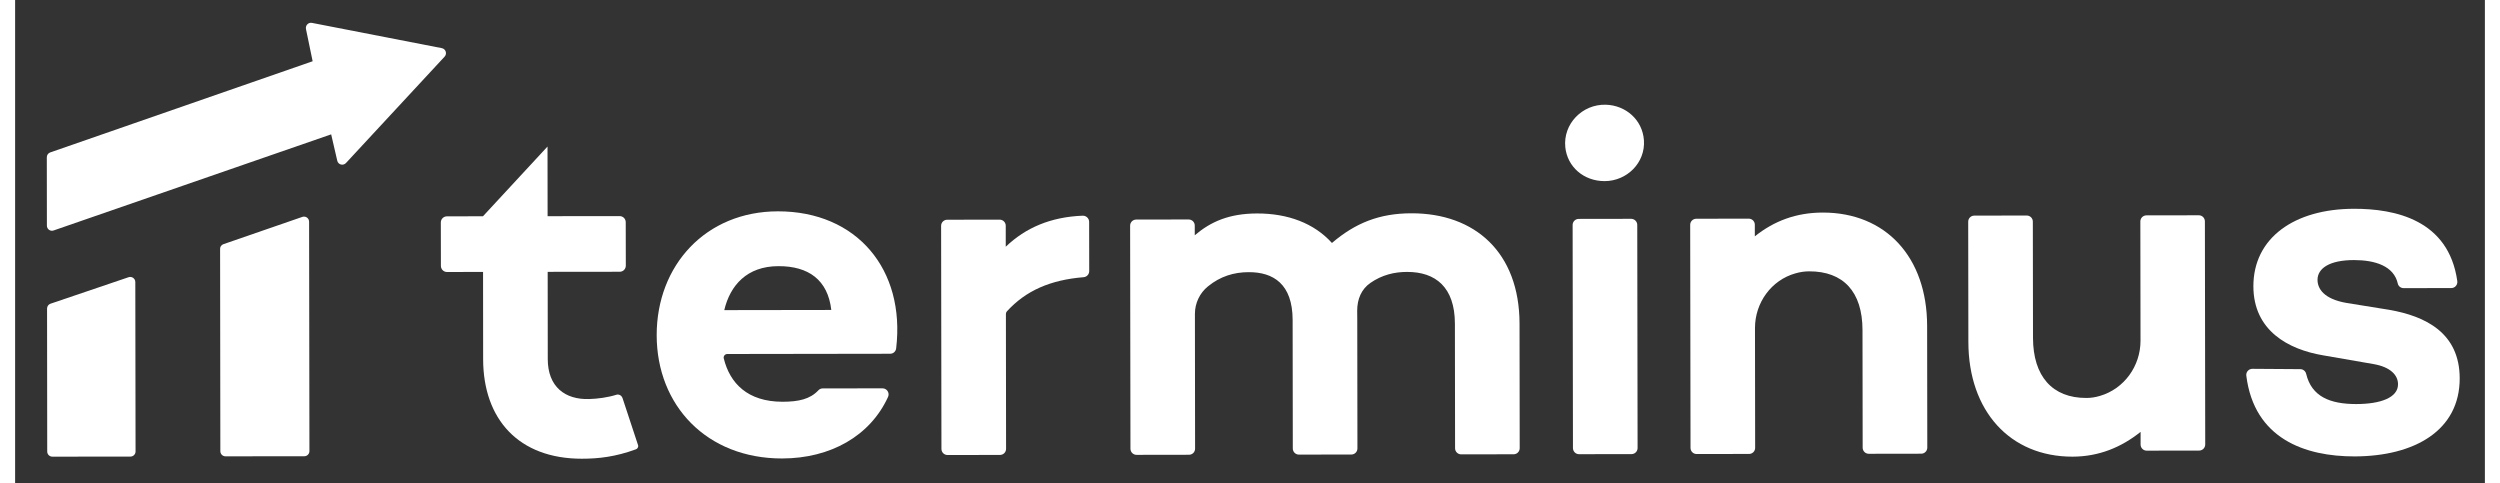 <?xml version="1.0" encoding="utf-8"?><!-- Generator: Adobe Illustrator 26.5.0, SVG Export Plug-In . SVG Version: 6.00 Build 0)  --><svg xmlns="http://www.w3.org/2000/svg" xmlns:xlink="http://www.w3.org/1999/xlink" version="1.1" id="Layer_16317618cc9def" x="0px" y="0px" viewBox="0 0 300 58.71" style="enable-background:new 0 0 300 58.71;" xml:space="preserve" aria-hidden="true" width="300px" height="58px"><rect x="0" y="0" width="300" height="58.71" fill="#333333" stroke="none"/><defs><linearGradient class="cerosgradient" data-cerosgradient="true" id="CerosGradient_id2881ef1cd" gradientUnits="userSpaceOnUse" x1="50%" y1="100%" x2="50%" y2="0%"><stop offset="0%" stop-color="#d1d1d1"/><stop offset="100%" stop-color="#d1d1d1"/></linearGradient><linearGradient/></defs>
<style type="text/css">
	.st0-6317618cc9def{fill:#FFFFFF;}
</style>
<g>
	<g>
		<path class="st0-6317618cc9def" d="M25.3,29.66l9.58-3.31c0.4-0.15,0.83,0.15,0.83,0.58l0.04,27.87c0,0.34-0.28,0.62-0.62,0.62l-9.58,0.01    c-0.34,0-0.62-0.28-0.62-0.62l-0.03-24.58C24.89,29.98,25.05,29.75,25.3,29.66z M3.88,37.48l0.02,17.37    c0,0.34,0.28,0.62,0.62,0.62l9.49-0.01c0.34,0,0.62-0.28,0.62-0.62l-0.03-20.58c0-0.42-0.41-0.72-0.81-0.59l-9.49,3.22    C4.06,36.97,3.88,37.2,3.88,37.48z M35.33,3.53l0.81,3.91L4.25,18.52c-0.24,0.09-0.4,0.32-0.4,0.58l0.01,8.31    c0,0.43,0.42,0.73,0.83,0.58l33.7-11.67l0.74,3.2c0.11,0.49,0.72,0.65,1.06,0.28L52.17,6.88c0.33-0.36,0.14-0.93-0.33-1.03    L36.06,2.78C35.62,2.69,35.24,3.09,35.33,3.53z"/>
	</g>
	<path class="st0-6317618cc9def" d="M106.29,42.97L86.51,43c-0.29,0-0.5,0.27-0.43,0.54c0.74,3.02,2.9,5.26,7.14,5.26c1.96,0,3.35-0.32,4.35-1.39   c0.14-0.15,0.33-0.23,0.53-0.23l7.26-0.01c0.54,0,0.9,0.56,0.67,1.05c-2.17,4.74-6.99,7.46-12.86,7.47   c-9.17,0.01-15.23-6.45-15.24-14.96c-0.01-8.51,5.97-15.05,14.72-15.06c9.61-0.01,15.5,7.08,14.37,16.64   C106.98,42.69,106.67,42.97,106.29,42.97z M86.14,37.67l13-0.02c-0.42-3.65-2.76-5.33-6.42-5.32   C88.89,32.33,86.85,34.67,86.14,37.67z"/>
	<path class="st0-6317618cc9def" d="M130.46,26.95l0.01,5.98c0,0.38-0.29,0.71-0.68,0.74c-4.02,0.33-7.01,1.62-9.32,4.15   c-0.07,0.08-0.12,0.19-0.12,0.3l0.02,16.4c0,0.41-0.33,0.74-0.74,0.74l-6.37,0.01c-0.41,0-0.74-0.33-0.74-0.74l-0.04-27.1   c0-0.41,0.33-0.74,0.74-0.74l6.37-0.01c0.41,0,0.74,0.33,0.74,0.74l0,2.54c0,0,0.01,0.01,0.01,0c2.41-2.3,5.46-3.61,9.34-3.76   C130.11,26.19,130.46,26.53,130.46,26.95z"/>
	<path class="st0-6317618cc9def" d="M182.74,39.3l0.02,15.14c0,0.41-0.33,0.74-0.74,0.74l-6.37,0.01c-0.41,0-0.74-0.33-0.74-0.74l-0.02-15.14   c-0.01-4.43-2.35-6.29-5.82-6.28c-1.5,0-3.03,0.35-4.45,1.34c-1.08,0.75-1.6,1.95-1.6,3.38c0,0.37,0.01,0.7,0.01,1.1l0.02,15.62   c0,0.41-0.33,0.74-0.74,0.74l-6.37,0.01c-0.41,0-0.74-0.33-0.74-0.74l-0.02-15.62c-0.01-4.37-2.35-5.81-5.34-5.8   c-1.79,0-3.46,0.51-4.95,1.73c-1,0.81-1.58,2.04-1.58,3.33l0.02,16.38c0,0.41-0.33,0.74-0.74,0.74l-6.37,0.01   c-0.41,0-0.74-0.33-0.74-0.74l-0.04-27.1c0-0.41,0.33-0.74,0.74-0.74l6.37-0.01c0.41,0,0.74,0.33,0.74,0.74l0,1.17   c0,0,0.01,0.01,0.01,0c1.91-1.62,4.13-2.63,7.54-2.64c3.77-0.01,6.95,1.19,9.11,3.58c0,0,0.01,0,0.01,0c2.81-2.4,5.74-3.6,9.64-3.6   C177.33,25.89,182.72,30.67,182.74,39.3z"/>
	<path class="st0-6317618cc9def" d="M188.3,17.89c-0.29-2.84,2.06-5.25,4.92-5.17c2.45,0.07,4.46,1.86,4.63,4.32c0.19,2.72-2.06,4.96-4.78,4.96   C190.54,22,188.55,20.27,188.3,17.89z M197.04,27.32l0.04,27.1c0,0.41-0.33,0.74-0.74,0.74l-6.37,0.01c-0.41,0-0.74-0.33-0.74-0.74   l-0.04-27.1c0-0.41,0.33-0.74,0.74-0.74l6.37-0.01C196.7,26.58,197.04,26.91,197.04,27.32z"/>
	<path class="st0-6317618cc9def" d="M232.25,39.59l0.02,14.78c0,0.41-0.33,0.74-0.74,0.74l-6.37,0.01c-0.41,0-0.74-0.33-0.74-0.74l-0.02-14.3   c-0.01-4.67-2.35-7.13-6.48-7.12c-0.54,0-1.09,0.08-1.65,0.24c-2.95,0.82-4.93,3.58-4.93,6.64l0.02,14.56   c0,0.41-0.33,0.74-0.74,0.74l-6.37,0.01c-0.41,0-0.74-0.33-0.74-0.74l-0.04-27.1c0-0.41,0.33-0.74,0.74-0.74l6.37-0.01   c0.41,0,0.74,0.33,0.74,0.74l0,1.4c0,0,0.01,0.01,0.01,0c2.33-1.86,5.02-2.88,8.26-2.88C227.2,25.82,232.24,31.2,232.25,39.59z"/>
	<path class="st0-6317618cc9def" d="M265.99,26.89l0.04,27.1c0,0.41-0.33,0.74-0.74,0.74l-6.37,0.01c-0.41,0-0.74-0.33-0.74-0.74l0-1.54   c-2.33,1.86-5.03,3-8.26,3.01c-7.61,0.01-12.65-5.55-12.66-13.94l-0.02-14.6c0-0.41,0.33-0.74,0.74-0.74l6.37-0.01   c0.41,0,0.74,0.33,0.74,0.74l0.02,14.12c0.01,4.67,2.35,7.31,6.48,7.3c0.54,0,1.09-0.08,1.65-0.25c2.95-0.86,4.93-3.63,4.93-6.7   l-0.02-14.49c0-0.41,0.33-0.74,0.74-0.74l6.37-0.01C265.66,26.15,265.99,26.48,265.99,26.89z"/>
	<path class="st0-6317618cc9def" d="M284.36,49.08c3,0,5.09-0.79,5.09-2.4c0-1.14-0.96-2.1-2.94-2.45l-6.17-1.07c-4.19-0.71-8.45-2.98-8.46-8.38   c-0.01-5.87,4.96-9.41,12.21-9.42c4.97-0.01,11.51,1.32,12.56,8.79c0.06,0.44-0.28,0.84-0.73,0.84l-5.79,0.01   c-0.34,0-0.64-0.23-0.71-0.56c-0.48-2.14-2.77-2.85-5.32-2.85c-3,0-4.43,1.02-4.43,2.4c0,1.08,0.78,2.34,3.54,2.81l5.15,0.83   c4.43,0.77,8.57,2.8,8.58,8.32c0.01,6.35-5.5,9.47-12.75,9.49c-6.07,0.01-12.21-2.16-13.17-9.8c-0.06-0.45,0.29-0.84,0.74-0.84   l5.82,0.04c0.34,0,0.63,0.24,0.71,0.57C278.95,48.18,281.2,49.08,284.36,49.08z"/>
	<path class="st0-6317618cc9def" d="M75.66,54.05c0.02,0.03,0.03,0.07,0.03,0.11c0,0.19-0.11,0.36-0.29,0.42c-2.48,0.91-4.54,1.14-6.55,1.14   c-7.67,0.01-11.99-4.78-12-12.09l-0.01-10.6l-4.38,0.01c-0.41,0-0.74-0.33-0.74-0.74l-0.01-5.28c0-0.41,0.33-0.74,0.74-0.74   l4.38-0.01l7.84-8.47l0.01,8.46l8.75-0.01c0.41,0,0.74,0.33,0.74,0.74l0.01,5.28c0,0.41-0.33,0.74-0.74,0.74l-8.75,0.01l0.01,10.6   c0,3.36,2.1,4.95,5.04,4.85c1.02-0.03,2.26-0.19,3.33-0.53c0.07-0.02,0.14-0.02,0.22-0.01c0.24,0.03,0.43,0.22,0.5,0.45   L75.66,54.05z"/>
</g>
</svg>